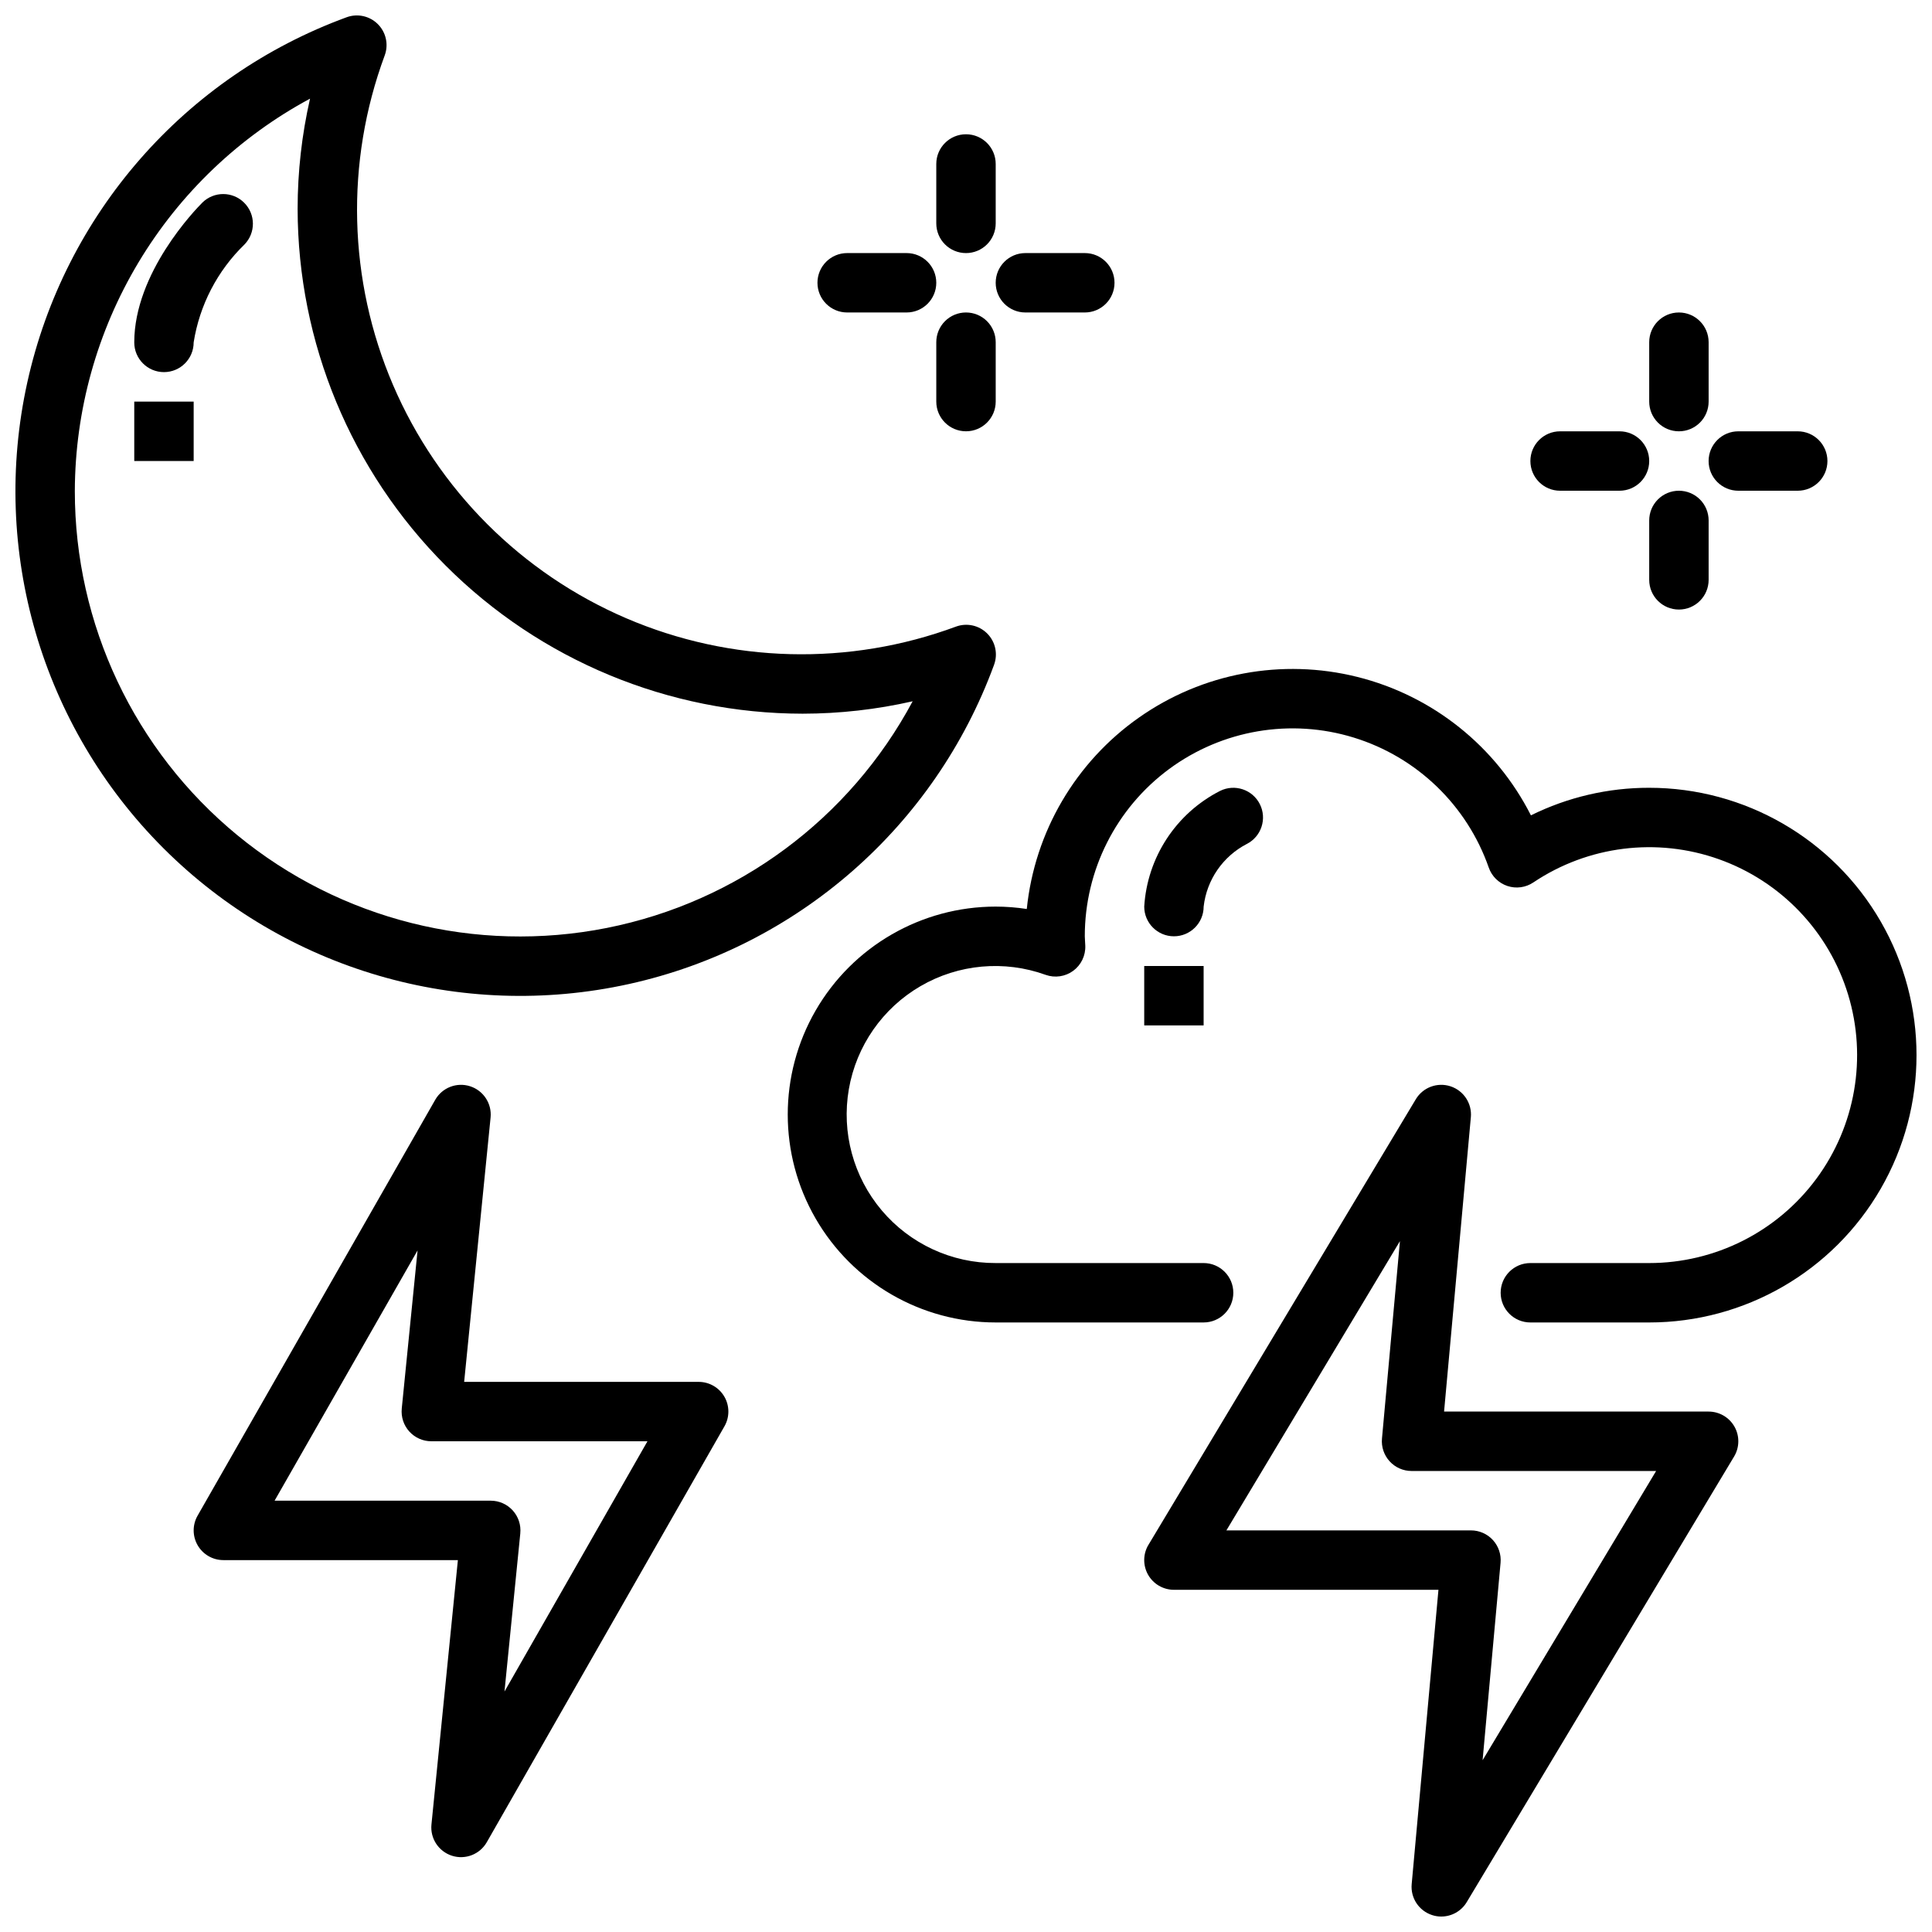 <?xml version="1.0" encoding="UTF-8"?>
<!-- Uploaded to: ICON Repo, www.svgrepo.com, Generator: ICON Repo Mixer Tools -->
<svg width="800px" height="800px" version="1.1" viewBox="144 144 512 512" xmlns="http://www.w3.org/2000/svg">
 <defs>
  <clipPath id="c">
   <path d="m148.09 148.09h259.91v259.91h-259.91z"/>
  </clipPath>
  <clipPath id="b">
   <path d="m352 321h299.9v174h-299.9z"/>
  </clipPath>
  <clipPath id="a">
   <path d="m447 431h158v220.9h-158z"/>
  </clipPath>
 </defs>
 <path d="m197.63 197.69c-1.844 1.844-18.051 18.578-18.051 37.051 0 4.348 3.523 7.875 7.871 7.875s7.871-3.527 7.871-7.875c1.559-9.867 6.277-18.969 13.445-25.93 3.027-3.082 3.004-8.031-0.055-11.082-3.055-3.055-8.004-3.07-11.082-0.039z"/>
 <path d="m179.58 250.43h15.742v15.742h-15.742z"/>
 <g clip-path="url(#c)">
  <path d="m407.44 320.16c1.059-2.879 0.344-6.109-1.824-8.281-2.168-2.168-5.398-2.879-8.277-1.82-28.332 10.492-59.609 9.699-87.371-2.211-27.762-11.914-49.887-34.039-61.801-61.801-11.914-27.762-12.707-59.043-2.211-87.371 1.059-2.879 0.348-6.109-1.824-8.281-2.168-2.168-5.398-2.879-8.277-1.82-42.875 15.699-74.781 52.188-84.621 96.773-9.836 44.586 3.746 91.113 36.035 123.4 32.285 32.285 78.809 45.871 123.4 36.031 44.586-9.84 81.07-41.742 96.773-84.617zm-243.61-46.062c0.07-21.336 5.898-42.254 16.867-60.551 10.973-18.297 26.68-33.293 45.465-43.402-2.18 9.57-3.285 19.352-3.289 29.168 0.039 35.48 14.152 69.496 39.238 94.582 25.09 25.09 59.105 39.203 94.586 39.242 9.812-0.008 19.598-1.113 29.164-3.289-16.668 31.152-46.418 53.199-81.078 60.074-34.656 6.875-70.57-2.144-97.871-24.574-27.297-22.434-43.105-55.918-43.082-91.25z"/>
 </g>
 <g clip-path="url(#b)">
  <path d="m581.05 352.77c-10.871-0.012-21.598 2.488-31.34 7.305-9.289-18.32-26.074-31.707-46.004-36.684-19.926-4.977-41.035-1.055-57.844 10.75-16.812 11.801-27.668 30.32-29.754 50.754-2.727-0.422-5.484-0.633-8.242-0.637-19.688 0-37.879 10.504-47.723 27.551-9.844 17.051-9.844 38.059 0 55.105 9.844 17.051 28.035 27.551 47.723 27.551h55.105c4.348 0 7.871-3.523 7.871-7.871s-3.523-7.871-7.871-7.871h-55.105c-11.637 0.039-22.695-5.074-30.203-13.965-7.508-8.891-10.695-20.648-8.711-32.113 1.988-11.465 8.945-21.465 19.004-27.312 10.062-5.848 22.195-6.941 33.141-2.992 2.465 0.883 5.207 0.484 7.316-1.066s3.309-4.051 3.199-6.668l-0.07-1.27c-0.031-0.398-0.059-0.797-0.059-1.207-0.012-17.488 8.285-33.941 22.352-44.332 14.07-10.387 32.234-13.48 48.949-8.324 16.711 5.152 29.98 17.938 35.754 34.445 0.801 2.305 2.629 4.102 4.941 4.875 2.312 0.77 4.852 0.422 6.875-0.938 14.496-9.727 32.746-12.004 49.191-6.144 16.445 5.859 29.141 19.164 34.223 35.863 5.082 16.703 1.949 34.824-8.445 48.852-10.391 14.023-26.816 22.297-44.273 22.297h-31.488c-4.348 0-7.871 3.523-7.871 7.871s3.523 7.871 7.871 7.871h31.488c25.312 0 48.699-13.5 61.355-35.422 12.656-21.922 12.656-48.93 0-70.848-12.656-21.922-36.043-35.426-61.355-35.426z"/>
 </g>
 <path d="m474.41 367.66c3.863-1.965 5.41-6.684 3.461-10.555-1.949-3.871-6.66-5.438-10.543-3.504-11.652 5.938-19.297 17.602-20.094 30.656 0 4.348 3.523 7.871 7.871 7.871 4.348 0 7.875-3.523 7.875-7.871 0.809-7.09 5.094-13.312 11.43-16.598z"/>
 <path d="m447.23 400h15.742v15.742h-15.742z"/>
 <g clip-path="url(#a)">
  <path d="m596.8 518.08h-70.105l7.094-78.004h0.004c0.332-3.656-1.91-7.055-5.398-8.195s-7.301 0.281-9.191 3.43l-70.848 118.08-0.004-0.004c-1.461 2.434-1.496 5.461-0.102 7.93 1.398 2.469 4.016 3.996 6.852 3.996h70.102l-7.094 78.004c-0.332 3.656 1.906 7.055 5.398 8.195 0.785 0.262 1.613 0.395 2.441 0.391 2.766 0 5.328-1.449 6.75-3.82l70.848-118.08v0.004c1.461-2.434 1.5-5.465 0.105-7.93-1.398-2.469-4.016-3.996-6.852-3.996zm-59.895 92.398 4.758-52.32v-0.004c0.203-2.203-0.535-4.387-2.027-6.023-1.492-1.633-3.602-2.562-5.812-2.562h-64.816l45.988-76.652-4.758 52.32c-0.203 2.203 0.535 4.391 2.027 6.023 1.488 1.637 3.602 2.566 5.812 2.566h64.812z"/>
 </g>
 <path d="m329.15 510.21h-62.145l7.004-70.062c0.367-3.699-1.898-7.148-5.438-8.281-3.539-1.133-7.387 0.363-9.23 3.59l-62.977 110.21c-1.395 2.438-1.383 5.434 0.023 7.859 1.41 2.426 4.004 3.922 6.812 3.918h62.145l-7.004 70.062v0.004c-0.371 3.695 1.898 7.148 5.438 8.281 3.539 1.133 7.387-0.367 9.23-3.594l62.977-110.21c1.395-2.438 1.387-5.43-0.023-7.859-1.41-2.426-4.004-3.918-6.812-3.918zm-51.457 82.062 4.191-41.922-0.004 0.004c0.223-2.215-0.504-4.418-1.996-6.066-1.492-1.648-3.613-2.59-5.836-2.59h-57.281l37.891-66.32-4.191 41.922 0.004-0.004c-0.219 2.215 0.504 4.418 1.996 6.066 1.492 1.648 3.613 2.59 5.836 2.59h57.281z"/>
 <path d="m400 211.07c2.086 0 4.09-0.828 5.566-2.305 1.477-1.477 2.305-3.481 2.305-5.566v-15.746c0-4.348-3.523-7.871-7.871-7.871s-7.875 3.523-7.875 7.871v15.746c0 2.086 0.828 4.09 2.305 5.566 1.477 1.477 3.481 2.305 5.57 2.305z"/>
 <path d="m400 226.81c-2.09 0-4.094 0.828-5.57 2.305-1.477 1.477-2.305 3.481-2.305 5.57v15.742c0 4.348 3.527 7.871 7.875 7.871s7.871-3.523 7.871-7.871v-15.742c0-2.09-0.828-4.094-2.305-5.57-1.477-1.477-3.481-2.305-5.566-2.305z"/>
 <path d="m415.74 226.81h15.746c4.348 0 7.871-3.523 7.871-7.871s-3.523-7.871-7.871-7.871h-15.746c-4.348 0-7.871 3.523-7.871 7.871s3.523 7.871 7.871 7.871z"/>
 <path d="m368.51 226.81h15.742c4.348 0 7.871-3.523 7.871-7.871s-3.523-7.871-7.871-7.871h-15.742c-4.348 0-7.875 3.523-7.875 7.871s3.527 7.871 7.875 7.871z"/>
 <path d="m588.93 258.3c2.09 0.004 4.094-0.828 5.57-2.305 1.477-1.477 2.305-3.477 2.305-5.566v-15.742c0-4.348-3.527-7.875-7.875-7.875-4.348 0-7.871 3.527-7.871 7.875v15.742c0 2.09 0.828 4.09 2.305 5.566 1.477 1.477 3.481 2.309 5.566 2.305z"/>
 <path d="m588.93 274.05c-2.086 0-4.09 0.828-5.566 2.305-1.477 1.477-2.305 3.477-2.305 5.566v15.746c0 4.348 3.523 7.871 7.871 7.871 4.348 0 7.875-3.523 7.875-7.871v-15.746c0-2.09-0.828-4.09-2.305-5.566-1.477-1.477-3.481-2.305-5.57-2.305z"/>
 <path d="m604.67 274.05h15.742c4.348 0 7.875-3.523 7.875-7.871 0-4.348-3.527-7.875-7.875-7.875h-15.742c-4.348 0-7.871 3.527-7.871 7.875 0 4.348 3.523 7.871 7.871 7.871z"/>
 <path d="m557.44 274.05h15.746c4.348 0 7.871-3.523 7.871-7.871 0-4.348-3.523-7.875-7.871-7.875h-15.746c-4.348 0-7.871 3.527-7.871 7.875 0 4.348 3.523 7.871 7.871 7.871z"/>
</svg>